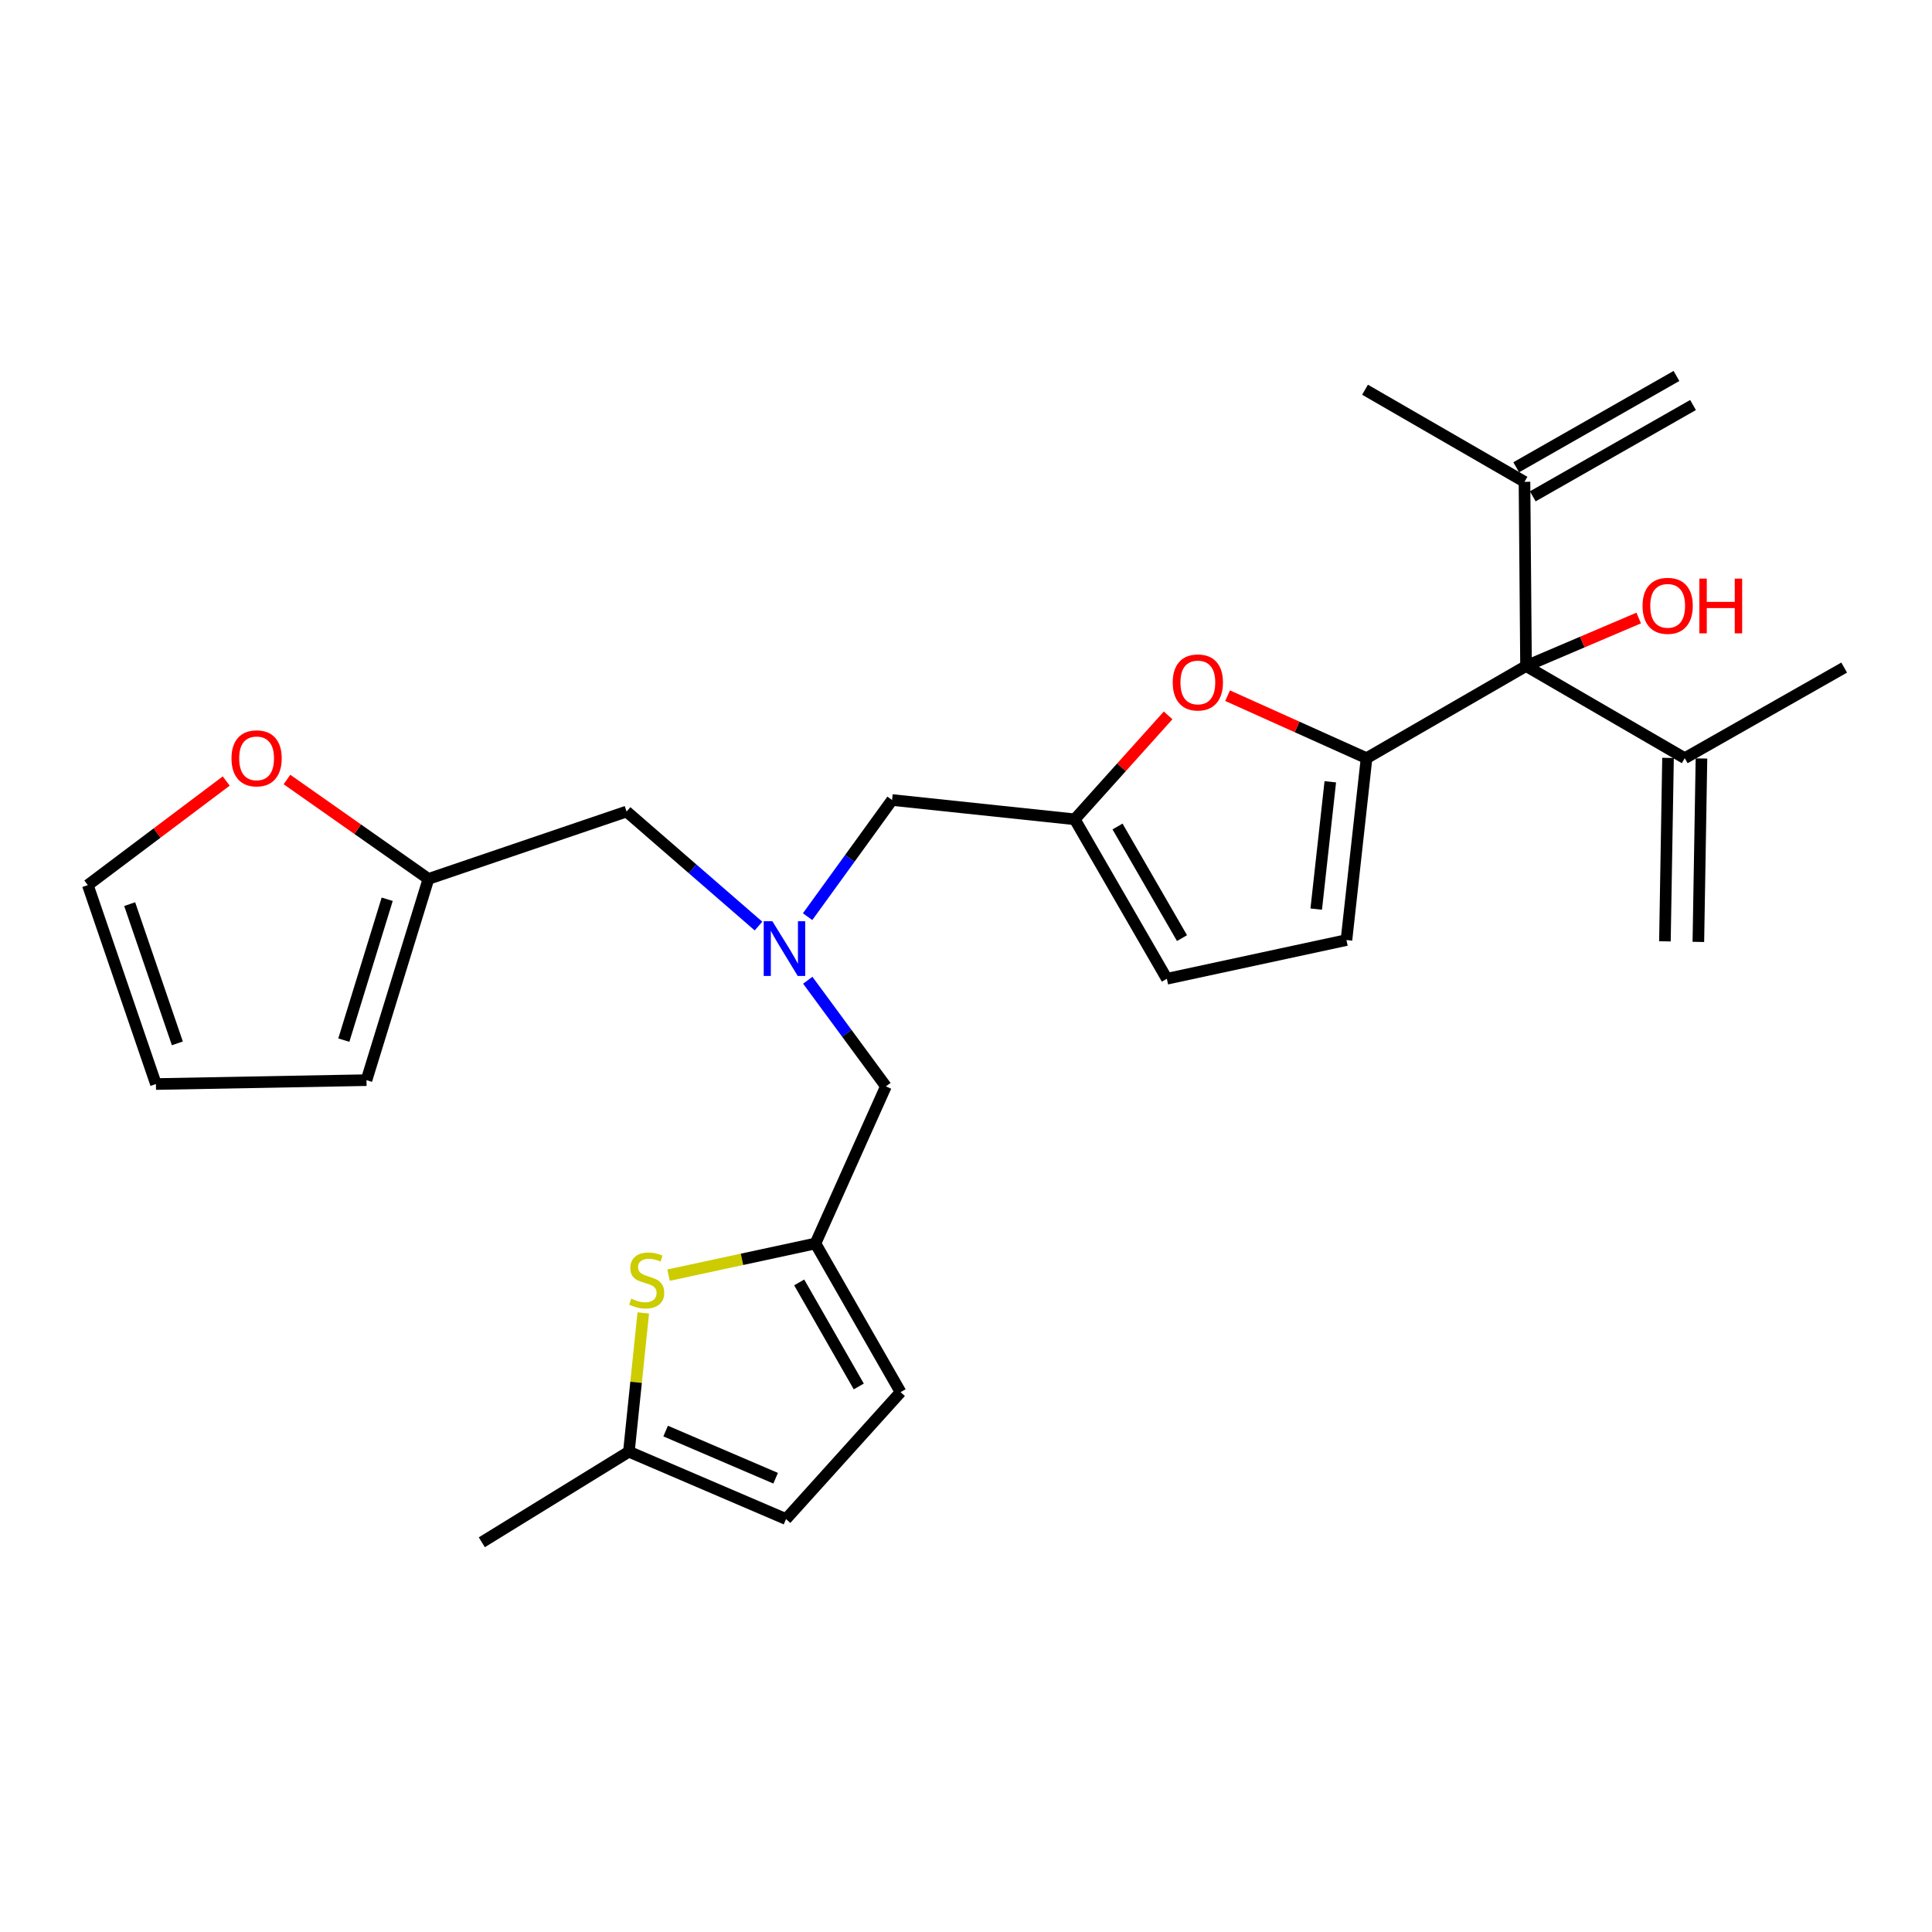 <?xml version='1.0' encoding='iso-8859-1'?>
<svg version='1.1' baseProfile='full'
              xmlns='http://www.w3.org/2000/svg'
                      xmlns:rdkit='http://www.rdkit.org/xml'
                      xmlns:xlink='http://www.w3.org/1999/xlink'
                  xml:space='preserve'
width='1000px' height='1000px' viewBox='0 0 1000 1000'>
<!-- END OF HEADER -->
<rect style='opacity:1.0;fill:#FFFFFF;stroke:none' width='1000' height='1000' x='0' y='0'> </rect>
<path class='bond-0' d='M 707.327,392.432 L 789.871,344.741' style='fill:none;fill-rule:evenodd;stroke:#000000;stroke-width:6px;stroke-linecap:butt;stroke-linejoin:miter;stroke-opacity:1' />
<path class='bond-1' d='M 707.327,392.432 L 671.362,376.256' style='fill:none;fill-rule:evenodd;stroke:#000000;stroke-width:6px;stroke-linecap:butt;stroke-linejoin:miter;stroke-opacity:1' />
<path class='bond-1' d='M 671.362,376.256 L 635.397,360.079' style='fill:none;fill-rule:evenodd;stroke:#FF0000;stroke-width:6px;stroke-linecap:butt;stroke-linejoin:miter;stroke-opacity:1' />
<path class='bond-3' d='M 707.327,392.432 L 696.921,486.574' style='fill:none;fill-rule:evenodd;stroke:#000000;stroke-width:6px;stroke-linecap:butt;stroke-linejoin:miter;stroke-opacity:1' />
<path class='bond-3' d='M 688.56,404.652 L 681.276,470.551' style='fill:none;fill-rule:evenodd;stroke:#000000;stroke-width:6px;stroke-linecap:butt;stroke-linejoin:miter;stroke-opacity:1' />
<path class='bond-7' d='M 789.871,344.741 L 789.073,249.386' style='fill:none;fill-rule:evenodd;stroke:#000000;stroke-width:6px;stroke-linecap:butt;stroke-linejoin:miter;stroke-opacity:1' />
<path class='bond-8' d='M 789.871,344.741 L 872.021,392.432' style='fill:none;fill-rule:evenodd;stroke:#000000;stroke-width:6px;stroke-linecap:butt;stroke-linejoin:miter;stroke-opacity:1' />
<path class='bond-23' d='M 789.871,344.741 L 819.03,332.312' style='fill:none;fill-rule:evenodd;stroke:#000000;stroke-width:6px;stroke-linecap:butt;stroke-linejoin:miter;stroke-opacity:1' />
<path class='bond-23' d='M 819.03,332.312 L 848.19,319.884' style='fill:none;fill-rule:evenodd;stroke:#FF0000;stroke-width:6px;stroke-linecap:butt;stroke-linejoin:miter;stroke-opacity:1' />
<path class='bond-4' d='M 604.62,370.278 L 580.454,397.175' style='fill:none;fill-rule:evenodd;stroke:#FF0000;stroke-width:6px;stroke-linecap:butt;stroke-linejoin:miter;stroke-opacity:1' />
<path class='bond-4' d='M 580.454,397.175 L 556.289,424.073' style='fill:none;fill-rule:evenodd;stroke:#000000;stroke-width:6px;stroke-linecap:butt;stroke-linejoin:miter;stroke-opacity:1' />
<path class='bond-2' d='M 346.043,660.015 L 384.057,651.824' style='fill:none;fill-rule:evenodd;stroke:#CCCC00;stroke-width:6px;stroke-linecap:butt;stroke-linejoin:miter;stroke-opacity:1' />
<path class='bond-2' d='M 384.057,651.824 L 422.072,643.632' style='fill:none;fill-rule:evenodd;stroke:#000000;stroke-width:6px;stroke-linecap:butt;stroke-linejoin:miter;stroke-opacity:1' />
<path class='bond-10' d='M 332.956,679.569 L 329.236,715.485' style='fill:none;fill-rule:evenodd;stroke:#CCCC00;stroke-width:6px;stroke-linecap:butt;stroke-linejoin:miter;stroke-opacity:1' />
<path class='bond-10' d='M 329.236,715.485 L 325.516,751.402' style='fill:none;fill-rule:evenodd;stroke:#000000;stroke-width:6px;stroke-linecap:butt;stroke-linejoin:miter;stroke-opacity:1' />
<path class='bond-9' d='M 696.921,486.574 L 603.962,506.607' style='fill:none;fill-rule:evenodd;stroke:#000000;stroke-width:6px;stroke-linecap:butt;stroke-linejoin:miter;stroke-opacity:1' />
<path class='bond-15' d='M 556.289,424.073 L 461.733,414.08' style='fill:none;fill-rule:evenodd;stroke:#000000;stroke-width:6px;stroke-linecap:butt;stroke-linejoin:miter;stroke-opacity:1' />
<path class='bond-27' d='M 556.289,424.073 L 603.962,506.607' style='fill:none;fill-rule:evenodd;stroke:#000000;stroke-width:6px;stroke-linecap:butt;stroke-linejoin:miter;stroke-opacity:1' />
<path class='bond-27' d='M 578.43,427.794 L 611.801,485.569' style='fill:none;fill-rule:evenodd;stroke:#000000;stroke-width:6px;stroke-linecap:butt;stroke-linejoin:miter;stroke-opacity:1' />
<path class='bond-5' d='M 422.072,643.632 L 458.54,562.3' style='fill:none;fill-rule:evenodd;stroke:#000000;stroke-width:6px;stroke-linecap:butt;stroke-linejoin:miter;stroke-opacity:1' />
<path class='bond-11' d='M 422.072,643.632 L 466.138,720.57' style='fill:none;fill-rule:evenodd;stroke:#000000;stroke-width:6px;stroke-linecap:butt;stroke-linejoin:miter;stroke-opacity:1' />
<path class='bond-11' d='M 413.661,663.776 L 444.507,717.633' style='fill:none;fill-rule:evenodd;stroke:#000000;stroke-width:6px;stroke-linecap:butt;stroke-linejoin:miter;stroke-opacity:1' />
<path class='bond-6' d='M 418.012,474.464 L 439.873,444.272' style='fill:none;fill-rule:evenodd;stroke:#0000FF;stroke-width:6px;stroke-linecap:butt;stroke-linejoin:miter;stroke-opacity:1' />
<path class='bond-6' d='M 439.873,444.272 L 461.733,414.08' style='fill:none;fill-rule:evenodd;stroke:#000000;stroke-width:6px;stroke-linecap:butt;stroke-linejoin:miter;stroke-opacity:1' />
<path class='bond-16' d='M 418.096,507.372 L 438.318,534.836' style='fill:none;fill-rule:evenodd;stroke:#0000FF;stroke-width:6px;stroke-linecap:butt;stroke-linejoin:miter;stroke-opacity:1' />
<path class='bond-16' d='M 438.318,534.836 L 458.54,562.3' style='fill:none;fill-rule:evenodd;stroke:#000000;stroke-width:6px;stroke-linecap:butt;stroke-linejoin:miter;stroke-opacity:1' />
<path class='bond-19' d='M 392.595,479.325 L 358.459,449.689' style='fill:none;fill-rule:evenodd;stroke:#0000FF;stroke-width:6px;stroke-linecap:butt;stroke-linejoin:miter;stroke-opacity:1' />
<path class='bond-19' d='M 358.459,449.689 L 324.323,420.053' style='fill:none;fill-rule:evenodd;stroke:#000000;stroke-width:6px;stroke-linecap:butt;stroke-linejoin:miter;stroke-opacity:1' />
<path class='bond-21' d='M 793.358,256.907 L 876.306,209.638' style='fill:none;fill-rule:evenodd;stroke:#000000;stroke-width:6px;stroke-linecap:butt;stroke-linejoin:miter;stroke-opacity:1' />
<path class='bond-21' d='M 784.787,241.866 L 867.735,194.598' style='fill:none;fill-rule:evenodd;stroke:#000000;stroke-width:6px;stroke-linecap:butt;stroke-linejoin:miter;stroke-opacity:1' />
<path class='bond-24' d='M 789.073,249.386 L 706.538,201.724' style='fill:none;fill-rule:evenodd;stroke:#000000;stroke-width:6px;stroke-linecap:butt;stroke-linejoin:miter;stroke-opacity:1' />
<path class='bond-22' d='M 863.366,392.286 L 861.76,487.236' style='fill:none;fill-rule:evenodd;stroke:#000000;stroke-width:6px;stroke-linecap:butt;stroke-linejoin:miter;stroke-opacity:1' />
<path class='bond-22' d='M 880.675,392.578 L 879.069,487.529' style='fill:none;fill-rule:evenodd;stroke:#000000;stroke-width:6px;stroke-linecap:butt;stroke-linejoin:miter;stroke-opacity:1' />
<path class='bond-25' d='M 872.021,392.432 L 954.545,345.539' style='fill:none;fill-rule:evenodd;stroke:#000000;stroke-width:6px;stroke-linecap:butt;stroke-linejoin:miter;stroke-opacity:1' />
<path class='bond-26' d='M 325.516,751.402 L 249.386,798.276' style='fill:none;fill-rule:evenodd;stroke:#000000;stroke-width:6px;stroke-linecap:butt;stroke-linejoin:miter;stroke-opacity:1' />
<path class='bond-28' d='M 325.516,751.402 L 406.848,786.264' style='fill:none;fill-rule:evenodd;stroke:#000000;stroke-width:6px;stroke-linecap:butt;stroke-linejoin:miter;stroke-opacity:1' />
<path class='bond-28' d='M 344.536,740.721 L 401.468,765.124' style='fill:none;fill-rule:evenodd;stroke:#000000;stroke-width:6px;stroke-linecap:butt;stroke-linejoin:miter;stroke-opacity:1' />
<path class='bond-13' d='M 466.138,720.57 L 406.848,786.264' style='fill:none;fill-rule:evenodd;stroke:#000000;stroke-width:6px;stroke-linecap:butt;stroke-linejoin:miter;stroke-opacity:1' />
<path class='bond-12' d='M 221.766,454.924 L 324.323,420.053' style='fill:none;fill-rule:evenodd;stroke:#000000;stroke-width:6px;stroke-linecap:butt;stroke-linejoin:miter;stroke-opacity:1' />
<path class='bond-14' d='M 221.766,454.924 L 185.15,429.2' style='fill:none;fill-rule:evenodd;stroke:#000000;stroke-width:6px;stroke-linecap:butt;stroke-linejoin:miter;stroke-opacity:1' />
<path class='bond-14' d='M 185.15,429.2 L 148.535,403.475' style='fill:none;fill-rule:evenodd;stroke:#FF0000;stroke-width:6px;stroke-linecap:butt;stroke-linejoin:miter;stroke-opacity:1' />
<path class='bond-17' d='M 221.766,454.924 L 189.693,559.088' style='fill:none;fill-rule:evenodd;stroke:#000000;stroke-width:6px;stroke-linecap:butt;stroke-linejoin:miter;stroke-opacity:1' />
<path class='bond-17' d='M 200.411,465.455 L 177.959,538.369' style='fill:none;fill-rule:evenodd;stroke:#000000;stroke-width:6px;stroke-linecap:butt;stroke-linejoin:miter;stroke-opacity:1' />
<path class='bond-18' d='M 117.084,404.265 L 81.269,431.201' style='fill:none;fill-rule:evenodd;stroke:#FF0000;stroke-width:6px;stroke-linecap:butt;stroke-linejoin:miter;stroke-opacity:1' />
<path class='bond-18' d='M 81.269,431.201 L 45.455,458.137' style='fill:none;fill-rule:evenodd;stroke:#000000;stroke-width:6px;stroke-linecap:butt;stroke-linejoin:miter;stroke-opacity:1' />
<path class='bond-20' d='M 189.693,559.088 L 80.711,561.098' style='fill:none;fill-rule:evenodd;stroke:#000000;stroke-width:6px;stroke-linecap:butt;stroke-linejoin:miter;stroke-opacity:1' />
<path class='bond-29' d='M 45.455,458.137 L 80.711,561.098' style='fill:none;fill-rule:evenodd;stroke:#000000;stroke-width:6px;stroke-linecap:butt;stroke-linejoin:miter;stroke-opacity:1' />
<path class='bond-29' d='M 67.12,467.973 L 91.8,540.046' style='fill:none;fill-rule:evenodd;stroke:#000000;stroke-width:6px;stroke-linecap:butt;stroke-linejoin:miter;stroke-opacity:1' />
<path  class='atom-2' d='M 607.003 353.236
Q 607.003 346.436, 610.363 342.636
Q 613.723 338.836, 620.003 338.836
Q 626.283 338.836, 629.643 342.636
Q 633.003 346.436, 633.003 353.236
Q 633.003 360.116, 629.603 364.036
Q 626.203 367.916, 620.003 367.916
Q 613.763 367.916, 610.363 364.036
Q 607.003 360.156, 607.003 353.236
M 620.003 364.716
Q 624.323 364.716, 626.643 361.836
Q 629.003 358.916, 629.003 353.236
Q 629.003 347.676, 626.643 344.876
Q 624.323 342.036, 620.003 342.036
Q 615.683 342.036, 613.323 344.836
Q 611.003 347.636, 611.003 353.236
Q 611.003 358.956, 613.323 361.836
Q 615.683 364.716, 620.003 364.716
' fill='#FF0000'/>
<path  class='atom-3' d='M 326.729 672.173
Q 327.049 672.293, 328.369 672.853
Q 329.689 673.413, 331.129 673.773
Q 332.609 674.093, 334.049 674.093
Q 336.729 674.093, 338.289 672.813
Q 339.849 671.493, 339.849 669.213
Q 339.849 667.653, 339.049 666.693
Q 338.289 665.733, 337.089 665.213
Q 335.889 664.693, 333.889 664.093
Q 331.369 663.333, 329.849 662.613
Q 328.369 661.893, 327.289 660.373
Q 326.249 658.853, 326.249 656.293
Q 326.249 652.733, 328.649 650.533
Q 331.089 648.333, 335.889 648.333
Q 339.169 648.333, 342.889 649.893
L 341.969 652.973
Q 338.569 651.573, 336.009 651.573
Q 333.249 651.573, 331.729 652.733
Q 330.209 653.853, 330.249 655.813
Q 330.249 657.333, 331.009 658.253
Q 331.809 659.173, 332.929 659.693
Q 334.089 660.213, 336.009 660.813
Q 338.569 661.613, 340.089 662.413
Q 341.609 663.213, 342.689 664.853
Q 343.809 666.453, 343.809 669.213
Q 343.809 673.133, 341.169 675.253
Q 338.569 677.333, 334.209 677.333
Q 331.689 677.333, 329.769 676.773
Q 327.889 676.253, 325.649 675.333
L 326.729 672.173
' fill='#CCCC00'/>
<path  class='atom-7' d='M 399.78 476.838
L 409.06 491.838
Q 409.98 493.318, 411.46 495.998
Q 412.94 498.678, 413.02 498.838
L 413.02 476.838
L 416.78 476.838
L 416.78 505.158
L 412.9 505.158
L 402.94 488.758
Q 401.78 486.838, 400.54 484.638
Q 399.34 482.438, 398.98 481.758
L 398.98 505.158
L 395.3 505.158
L 395.3 476.838
L 399.78 476.838
' fill='#0000FF'/>
<path  class='atom-15' d='M 119.817 392.512
Q 119.817 385.712, 123.177 381.912
Q 126.537 378.112, 132.817 378.112
Q 139.097 378.112, 142.457 381.912
Q 145.817 385.712, 145.817 392.512
Q 145.817 399.392, 142.417 403.312
Q 139.017 407.192, 132.817 407.192
Q 126.577 407.192, 123.177 403.312
Q 119.817 399.432, 119.817 392.512
M 132.817 403.992
Q 137.137 403.992, 139.457 401.112
Q 141.817 398.192, 141.817 392.512
Q 141.817 386.952, 139.457 384.152
Q 137.137 381.312, 132.817 381.312
Q 128.497 381.312, 126.137 384.112
Q 123.817 386.912, 123.817 392.512
Q 123.817 398.232, 126.137 401.112
Q 128.497 403.992, 132.817 403.992
' fill='#FF0000'/>
<path  class='atom-24' d='M 850.182 313.574
Q 850.182 306.774, 853.542 302.974
Q 856.902 299.174, 863.182 299.174
Q 869.462 299.174, 872.822 302.974
Q 876.182 306.774, 876.182 313.574
Q 876.182 320.454, 872.782 324.374
Q 869.382 328.254, 863.182 328.254
Q 856.942 328.254, 853.542 324.374
Q 850.182 320.494, 850.182 313.574
M 863.182 325.054
Q 867.502 325.054, 869.822 322.174
Q 872.182 319.254, 872.182 313.574
Q 872.182 308.014, 869.822 305.214
Q 867.502 302.374, 863.182 302.374
Q 858.862 302.374, 856.502 305.174
Q 854.182 307.974, 854.182 313.574
Q 854.182 319.294, 856.502 322.174
Q 858.862 325.054, 863.182 325.054
' fill='#FF0000'/>
<path  class='atom-24' d='M 879.582 299.494
L 883.422 299.494
L 883.422 311.534
L 897.902 311.534
L 897.902 299.494
L 901.742 299.494
L 901.742 327.814
L 897.902 327.814
L 897.902 314.734
L 883.422 314.734
L 883.422 327.814
L 879.582 327.814
L 879.582 299.494
' fill='#FF0000'/>
</svg>
